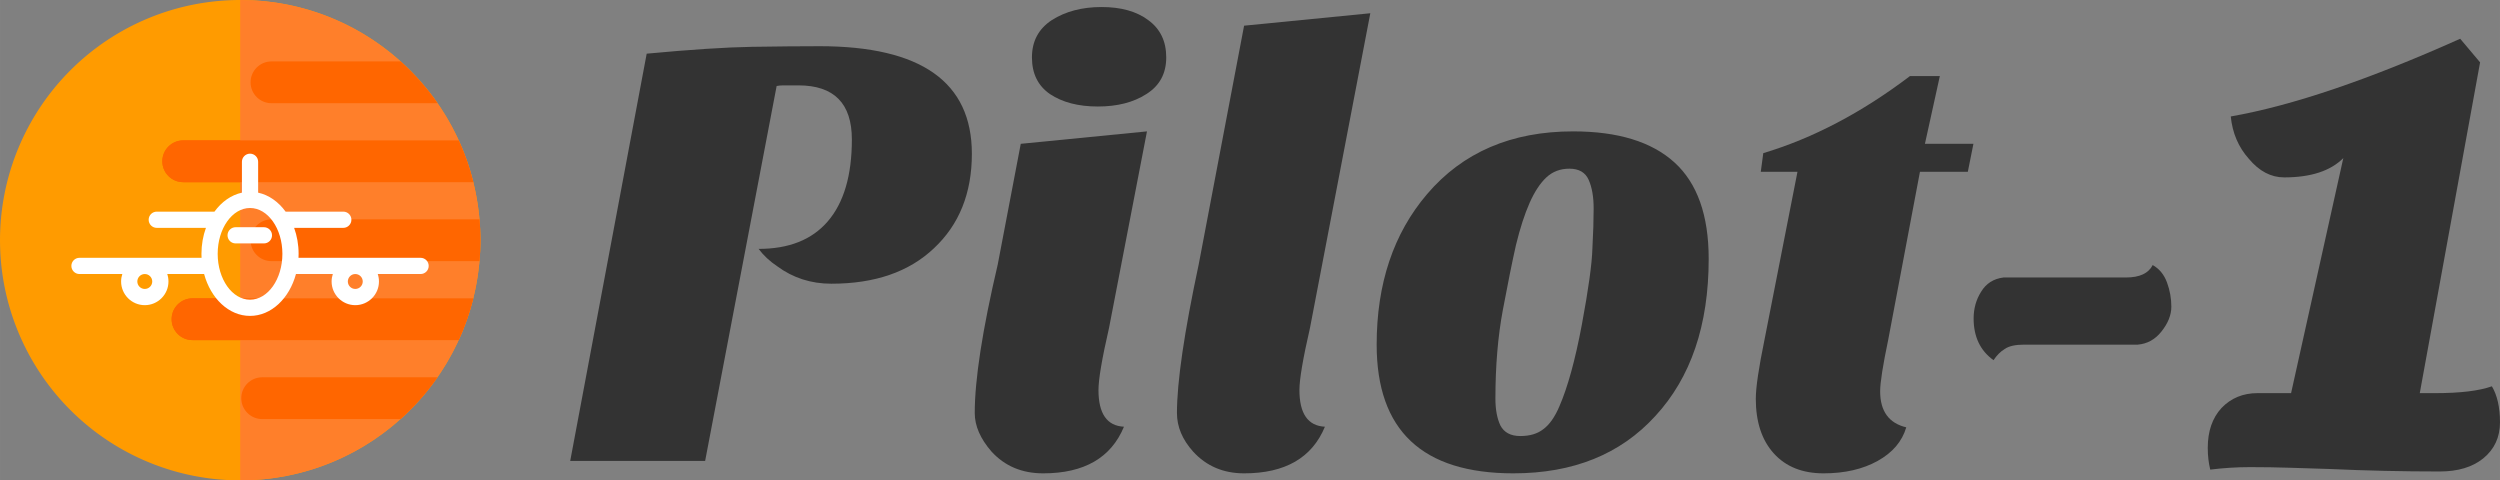 <?xml version="1.0" encoding="UTF-8" standalone="no"?>
<!-- Created with Inkscape (http://www.inkscape.org/) -->

<svg
   xmlns:dc="http://purl.org/dc/elements/1.1/"
   xmlns:cc="http://creativecommons.org/ns#"
   xmlns:rdf="http://www.w3.org/1999/02/22-rdf-syntax-ns#"
   xmlns:svg="http://www.w3.org/2000/svg"
   xmlns="http://www.w3.org/2000/svg"
   xmlns:sodipodi="http://sodipodi.sourceforge.net/DTD/sodipodi-0.dtd"
   xmlns:inkscape="http://www.inkscape.org/namespaces/inkscape"
   height="40.884mm"
   width="212.771mm"
   viewBox="0 0 753.913 144.866"
   id="svg2"
   version="1.1"
   inkscape:version="0.91 r13725"
   sodipodi:docname="logo-b.svg">
  <rect x="0" y="0" width="753.913" height="144.866" fill="#808080" stroke="none"/>
  <defs
     id="defs8" />
  <sodipodi:namedview
     pagecolor="#ffffff"
     bordercolor="#666666"
     borderopacity="1"
     objecttolerance="10"
     gridtolerance="10"
     guidetolerance="10"
     inkscape:pageopacity="0"
     inkscape:pageshadow="2"
     inkscape:window-width="1366"
     inkscape:window-height="718"
     id="namedview6"
     showgrid="false"
     inkscape:zoom="1.2685914"
     inkscape:cx="277.03976"
     inkscape:cy="73.714935"
     inkscape:window-x="0"
     inkscape:window-y="0"
     inkscape:window-maximized="1"
     inkscape:current-layer="svg2"
     fit-margin-top="0"
     fit-margin-left="0"
     fit-margin-right="0"
     fit-margin-bottom="0" />
  <g
     id="flowRoot3389"
     style="font-style:normal;font-variant:normal;font-weight:normal;font-stretch:normal;font-size:187.501px;line-height:125%;font-family:'Sansita One';-inkscape-font-specification:'Sansita One';letter-spacing:0px;word-spacing:0px;fill:#333333;fill-opacity:1;stroke:none;stroke-width:1px;stroke-linecap:butt;stroke-linejoin:miter;stroke-opacity:1"
     transform="translate(1432.351,137.827)">
    <path
       id="path4142"
       d="m -1185.209,-123.895 q 45.938,0 45.938,32.438 0,17.813 -11.438,28.5 -11.25,10.688 -30.938,10.688 -9.188,0 -16.312,-5.25 -3.375,-2.25 -5.625,-5.25 13.688,0 20.813,-8.25 7.312,-8.438 7.312,-24.75 0,-16.313 -16.125,-16.313 l -4.5,0 q -1.125,0 -2.062,0.188 l -21.563,113.063 -40.688,0 23.063,-122.813 q 20.063,-1.875 31.688,-2.063 11.625,-0.188 20.438,-0.188 z"
       inkscape:connector-curvature="0"
       style="fill:#333333" />
    <path
       id="path4144"
       d="m -1093.404,-9.144 q -5.812,14.063 -24.375,14.063 -9.563,0 -15.563,-6.563 -5.062,-5.813 -5.062,-11.625 0,-15.188 6.938,-44.813 l 6.938,-36.375 38.063,-3.75 -11.438,59.25 q -3.188,13.875 -3.188,18.75 0,10.688 7.688,11.063 z m -27.75,-111.375 q 0,-7.313 6,-11.25 6.188,-3.938 15,-3.938 8.813,0 14.063,3.938 5.438,3.938 5.438,11.25 0,7.313 -6,11.063 -5.813,3.75 -14.625,3.75 -8.812,0 -14.438,-3.75 -5.438,-3.75 -5.438,-11.063 z"
       inkscape:connector-curvature="0"
       style="fill:#333333" />
    <path
       id="path4146"
       d="m -1032.8,-9.144 q -5.812,14.063 -24.375,14.063 -9.375,0 -15.375,-6.563 -4.875,-5.438 -4.875,-11.625 0,-14.063 6.562,-44.813 l 13.688,-72 38.063,-3.75 -18.188,94.875 q -3.188,13.875 -3.188,18.75 0,10.688 7.688,11.063 z"
       inkscape:connector-curvature="0"
       style="fill:#333333" />
    <path
       id="path4148"
       d="m -975.946,4.918 q -41.25,0 -41.25,-38.813 0,-27.563 15.188,-45.375 16.125,-18.938 44.063,-18.938 20.25,0 30.563,9.375 10.313,9.375 10.313,29.063 0,30 -16.125,47.438 -15.75,17.25 -42.75,17.25 z m 4.875,-81.563 q -2.25,5.063 -4.125,12.75 -1.688,7.5 -3.938,19.5 -2.25,12 -2.25,26.813 0,4.875 1.5,8.063 1.688,3.188 6,3.188 4.313,0 6.938,-2.063 2.813,-2.063 4.875,-6.938 3.75,-8.625 6.75,-24.563 3,-16.125 3.188,-23.063 0.375,-6.938 0.375,-12 0,-5.25 -1.5,-8.625 -1.5,-3.375 -5.813,-3.375 -4.125,0 -6.938,2.625 -2.813,2.625 -5.063,7.688 z"
       inkscape:connector-curvature="0"
       style="fill:#333333" />
    <path
       id="path4150"
       d="m -902.859,-17.582 q 0,-5.063 2.625,-17.813 l 9.938,-50.625 -11.063,0 0.75,-5.625 q 22.5,-6.75 44.25,-23.25 l 9,0 -4.5,20.438 14.625,0 -1.688,8.438 -14.438,0 -9.563,50.625 q -2.438,11.625 -2.438,15.563 0,9 7.875,10.875 -1.875,6.375 -8.625,10.125 -6.75,3.75 -16.313,3.75 -9.563,0 -15,-6 -5.438,-6 -5.438,-16.5 z"
       inkscape:connector-curvature="0"
       style="fill:#333333" />
    <path
       id="path4152"
       d="m -831.172,-29.207 q -6,-4.313 -6,-12.563 0,-4.5 2.25,-8.063 2.25,-3.75 6.75,-4.313 l 36.938,0 q 6.188,0 8.063,-3.75 3,1.688 4.313,5.25 1.312,3.563 1.312,7.313 0,3.75 -3,7.5 -2.813,3.563 -7.125,3.938 l -34.313,0 q -3.938,0 -5.813,1.313 -1.875,1.125 -3.375,3.375 z"
       inkscape:connector-curvature="0"
       style="fill:#333333" />
    <path
       id="path4154"
       d="m -741.813,3.231 q -5.813,-0.188 -12,-0.188 -6,0 -12,0.75 -0.75,-3 -0.75,-6.563 0,-7.5 4.125,-12 4.313,-4.5 10.875,-4.5 l 10.125,0 15.75,-70.875 q -5.813,5.813 -17.813,5.813 -6,0 -10.688,-5.625 -4.688,-5.25 -5.438,-12.75 27.75,-4.875 69.188,-23.438 l 6,7.125 -18.188,99.75 4.688,0 q 11.25,0 17.063,-2.063 2.438,4.125 2.438,10.875 0,6.75 -5.063,10.875 -4.875,3.938 -13.125,3.938 -16.688,0 -33.188,-0.75 L -741.813,3.231 Z"
       inkscape:connector-curvature="0"
       style="fill:#333333" />
  </g>
  <g
     transform="matrix(0.283,0,0,0.283,810.712,751.225)"
     id="g3699-0" />
  <g
     transform="matrix(0.283,0,0,0.283,810.712,751.225)"
     id="g3701-9" />
  <g
     transform="matrix(0.283,0,0,0.283,810.712,751.225)"
     id="g3703-3" />
  <g
     transform="matrix(0.283,0,0,0.283,810.712,751.225)"
     id="g3705-6" />
  <g
     transform="matrix(0.283,0,0,0.283,810.712,751.225)"
     id="g3707-0" />
  <g
     transform="matrix(0.283,0,0,0.283,810.712,751.225)"
     id="g3709-6" />
  <g
     transform="matrix(0.283,0,0,0.283,810.712,751.225)"
     id="g3711-2" />
  <g
     transform="matrix(0.283,0,0,0.283,810.712,751.225)"
     id="g3713-6" />
  <g
     transform="matrix(0.283,0,0,0.283,810.712,751.225)"
     id="g3715-1" />
  <g
     transform="matrix(0.283,0,0,0.283,810.712,751.225)"
     id="g3717-8" />
  <g
     transform="matrix(0.283,0,0,0.283,810.712,751.225)"
     id="g3719-7" />
  <g
     transform="matrix(0.283,0,0,0.283,810.712,751.225)"
     id="g3721-9" />
  <g
     transform="matrix(0.283,0,0,0.283,810.712,751.225)"
     id="g3723-2" />
  <g
     transform="matrix(0.283,0,0,0.283,810.712,751.225)"
     id="g3725-0" />
  <g
     transform="matrix(0.283,0,0,0.283,810.712,751.225)"
     id="g3727-2" />
  <path
     style="fill:#ff9b00"
     d="M 144.865,72.433 A 72.433,72.433 0 0 1 72.433,144.865 72.433,72.433 0 0 1 0,72.433 72.433,72.433 0 0 1 72.433,0 72.433,72.433 0 0 1 144.865,72.433 Z"
     id="circle3677-6"
     inkscape:connector-curvature="0" />
  <path
     id="path3679-7"
     d="m 72.433,144.866 c 0,-24.555 0,-119.984 0,-144.865 19.347,0 37.537,7.534 51.218,21.215 l 0,0 0,0 c 13.681,13.681 21.215,31.87 21.215,51.218 0,19.348 -7.534,37.537 -21.215,51.218 -13.68,13.681 -31.87,21.215 -51.218,21.215 z"
     style="fill:#ff7f2a"
     inkscape:connector-curvature="0" />
  <g
     style="fill:#ff6600"
     transform="matrix(0.283,0,0,0.283,0,2.0000003e-5)"
     id="g3681-5">
    <path
       id="path3683-3"
       d="m 195.225,194.126 309.227,0 c -3.833,-15.441 -9.061,-30.33 -15.555,-44.521 l -293.672,0 c -12.295,0 -22.261,9.966 -22.261,22.261 0,12.295 9.967,22.26 22.261,22.26 z"
       style="fill:#ff6600"
       inkscape:connector-curvature="0" />
    <path
       id="path3685-5"
       d="m 279.365,402.047 c -12.295,0 -22.261,9.966 -22.261,22.261 0,12.295 9.966,22.261 22.261,22.261 l 147.553,0 c 14.764,-13.251 27.976,-28.193 39.339,-44.521 l -186.892,0 z"
       style="fill:#ff6600"
       inkscape:connector-curvature="0" />
    <path
       id="path3687-6"
       d="m 205.124,317.899 c -12.295,0 -22.261,9.966 -22.261,22.261 0,12.295 9.966,22.261 22.261,22.261 l 283.762,0 c 6.496,-14.191 11.726,-29.08 15.56,-44.521 l -299.322,0 z"
       style="fill:#ff6600"
       inkscape:connector-curvature="0" />
    <path
       id="path3689-2"
       d="m 289.265,109.979 177.01,0 C 454.915,93.652 441.708,78.709 426.947,65.458 l -137.682,0 c -12.295,0 -22.261,9.966 -22.261,22.261 0,12.295 9.966,22.26 22.261,22.26 z"
       style="fill:#ff6600"
       inkscape:connector-curvature="0" />
    <path
       id="path3691-9"
       d="m 267.004,256.013 c 0,12.295 9.966,22.261 22.261,22.261 l 221.758,0 c 0.633,-7.342 0.975,-14.767 0.975,-22.272 0,-7.497 -0.342,-14.915 -0.973,-22.25 l -221.76,0 c -12.295,0 -22.261,9.966 -22.261,22.261 z"
       style="fill:#ff6600"
       inkscape:connector-curvature="0" />
  </g>
  <g
     style="fill:#ff6600"
     transform="matrix(0.283,0,0,0.283,0,2.0000003e-5)"
     id="g3693-1">
    <path
       id="path3695-2"
       d="m 195.225,149.604 c -12.295,0 -22.261,9.966 -22.261,22.261 0,12.295 9.966,22.261 22.261,22.261 l 60.775,0 0,-44.521 -60.775,0 z"
       style="fill:#ff6600"
       inkscape:connector-curvature="0" />
    <path
       id="path3697-7"
       d="m 205.124,317.899 c -12.295,0 -22.261,9.966 -22.261,22.261 0,12.295 9.966,22.261 22.261,22.261 l 50.876,0 0,-44.521 -50.876,0 z"
       style="fill:#ff6600"
       inkscape:connector-curvature="0" />
  </g>
  <g
     style="fill:#ffffff"
     transform="matrix(0.326,0,0,0.326,21.52,16.924)"
     id="g3448-79-1">
    <g
       style="fill:#ffffff"
       id="g3406-2-2">
      <path
         style="fill:#ffffff"
         d="m 323.043,186.573 -112.936,0 c 0.06,-1.215 0.101,-2.438 0.101,-3.672 0,-8.579 -1.491,-16.717 -4.142,-24.033 l 45.48,0 c 4.144,0 7.502,-3.359 7.502,-7.502 0,-4.144 -3.359,-7.502 -7.502,-7.502 l -53.366,0 c -6.595,-9.068 -15.448,-15.41 -25.407,-17.559 l 0,-28.572 c 0,-4.144 -3.359,-7.503 -7.502,-7.503 -4.144,0 -7.502,3.359 -7.502,7.503 l 0,28.571 c -9.958,2.148 -18.811,8.49 -25.405,17.559 l -53.369,0 c -4.144,0 -7.502,3.359 -7.502,7.502 0,4.144 3.359,7.502 7.502,7.502 l 45.483,0 c -2.651,7.316 -4.142,15.455 -4.142,24.033 0,1.234 0.041,2.457 0.101,3.672 l -112.935,0 c -4.144,0 -7.502,3.359 -7.502,7.502 0,4.144 3.359,7.503 7.502,7.503 l 39.624,0 c -0.723,2.171 -1.12,4.49 -1.12,6.9 0,12.078 9.827,21.903 21.905,21.903 12.077,0 21.902,-9.826 21.902,-21.903 0,-2.411 -0.397,-4.73 -1.12,-6.9 l 34.097,0 c 6.08,22.514 22.82,38.738 42.48,38.738 19.661,0 36.402,-16.224 42.483,-38.738 l 34.098,0 c -0.723,2.171 -1.12,4.49 -1.12,6.9 0,12.078 9.826,21.903 21.904,21.903 12.077,0 21.902,-9.826 21.902,-21.903 0,-2.411 -0.397,-4.73 -1.12,-6.9 l 39.624,0 c 4.144,0 7.502,-3.359 7.502,-7.503 0.003,-4.142 -3.356,-7.501 -7.5,-7.501 z M 74.808,208.478 c 0,3.804 -3.094,6.898 -6.897,6.898 -3.805,0 -6.9,-3.095 -6.9,-6.898 0,-3.805 3.095,-6.9 6.9,-6.9 3.803,0 6.897,3.095 6.897,6.9 z m 90.463,16.833 c -16.503,0 -29.929,-19.025 -29.929,-42.41 0,-23.384 13.426,-42.408 29.929,-42.408 16.505,0 29.933,19.024 29.933,42.408 0,23.385 -13.428,42.41 -29.933,42.41 z m 104.263,-16.833 c 0,3.804 -3.094,6.898 -6.897,6.898 -3.804,0 -6.899,-3.095 -6.899,-6.898 0,-3.805 3.095,-6.9 6.899,-6.9 3.803,0 6.897,3.095 6.897,6.9 z"
         id="path3408-0-9"
         inkscape:connector-curvature="0" />
      <path
         style="fill:#ffffff"
         d="m 178.121,158.264 -26.173,0 c -4.144,0 -7.502,3.359 -7.502,7.503 0,4.143 3.359,7.502 7.502,7.502 l 26.173,0 c 4.144,0 7.503,-3.359 7.503,-7.502 0,-4.144 -3.359,-7.503 -7.503,-7.503 z"
         id="path3410-2-3"
         inkscape:connector-curvature="0" />
    </g>
    <g
       style="fill:#ffffff"
       id="g3412-3-1" />
    <g
       style="fill:#ffffff"
       id="g3414-7-9" />
    <g
       style="fill:#ffffff"
       id="g3416-5-4" />
    <g
       style="fill:#ffffff"
       id="g3418-9-7" />
    <g
       style="fill:#ffffff"
       id="g3420-22-8" />
    <g
       style="fill:#ffffff"
       id="g3422-8-4" />
    <g
       style="fill:#ffffff"
       id="g3424-9-5" />
    <g
       style="fill:#ffffff"
       id="g3426-7-0" />
    <g
       style="fill:#ffffff"
       id="g3428-36-3" />
    <g
       style="fill:#ffffff"
       id="g3430-1-6" />
    <g
       style="fill:#ffffff"
       id="g3432-2-1" />
    <g
       style="fill:#ffffff"
       id="g3434-9-0" />
    <g
       style="fill:#ffffff"
       id="g3436-3-6" />
    <g
       style="fill:#ffffff"
       id="g3438-1-3" />
    <g
       style="fill:#ffffff"
       id="g3440-9-2" />
  </g>
</svg>
